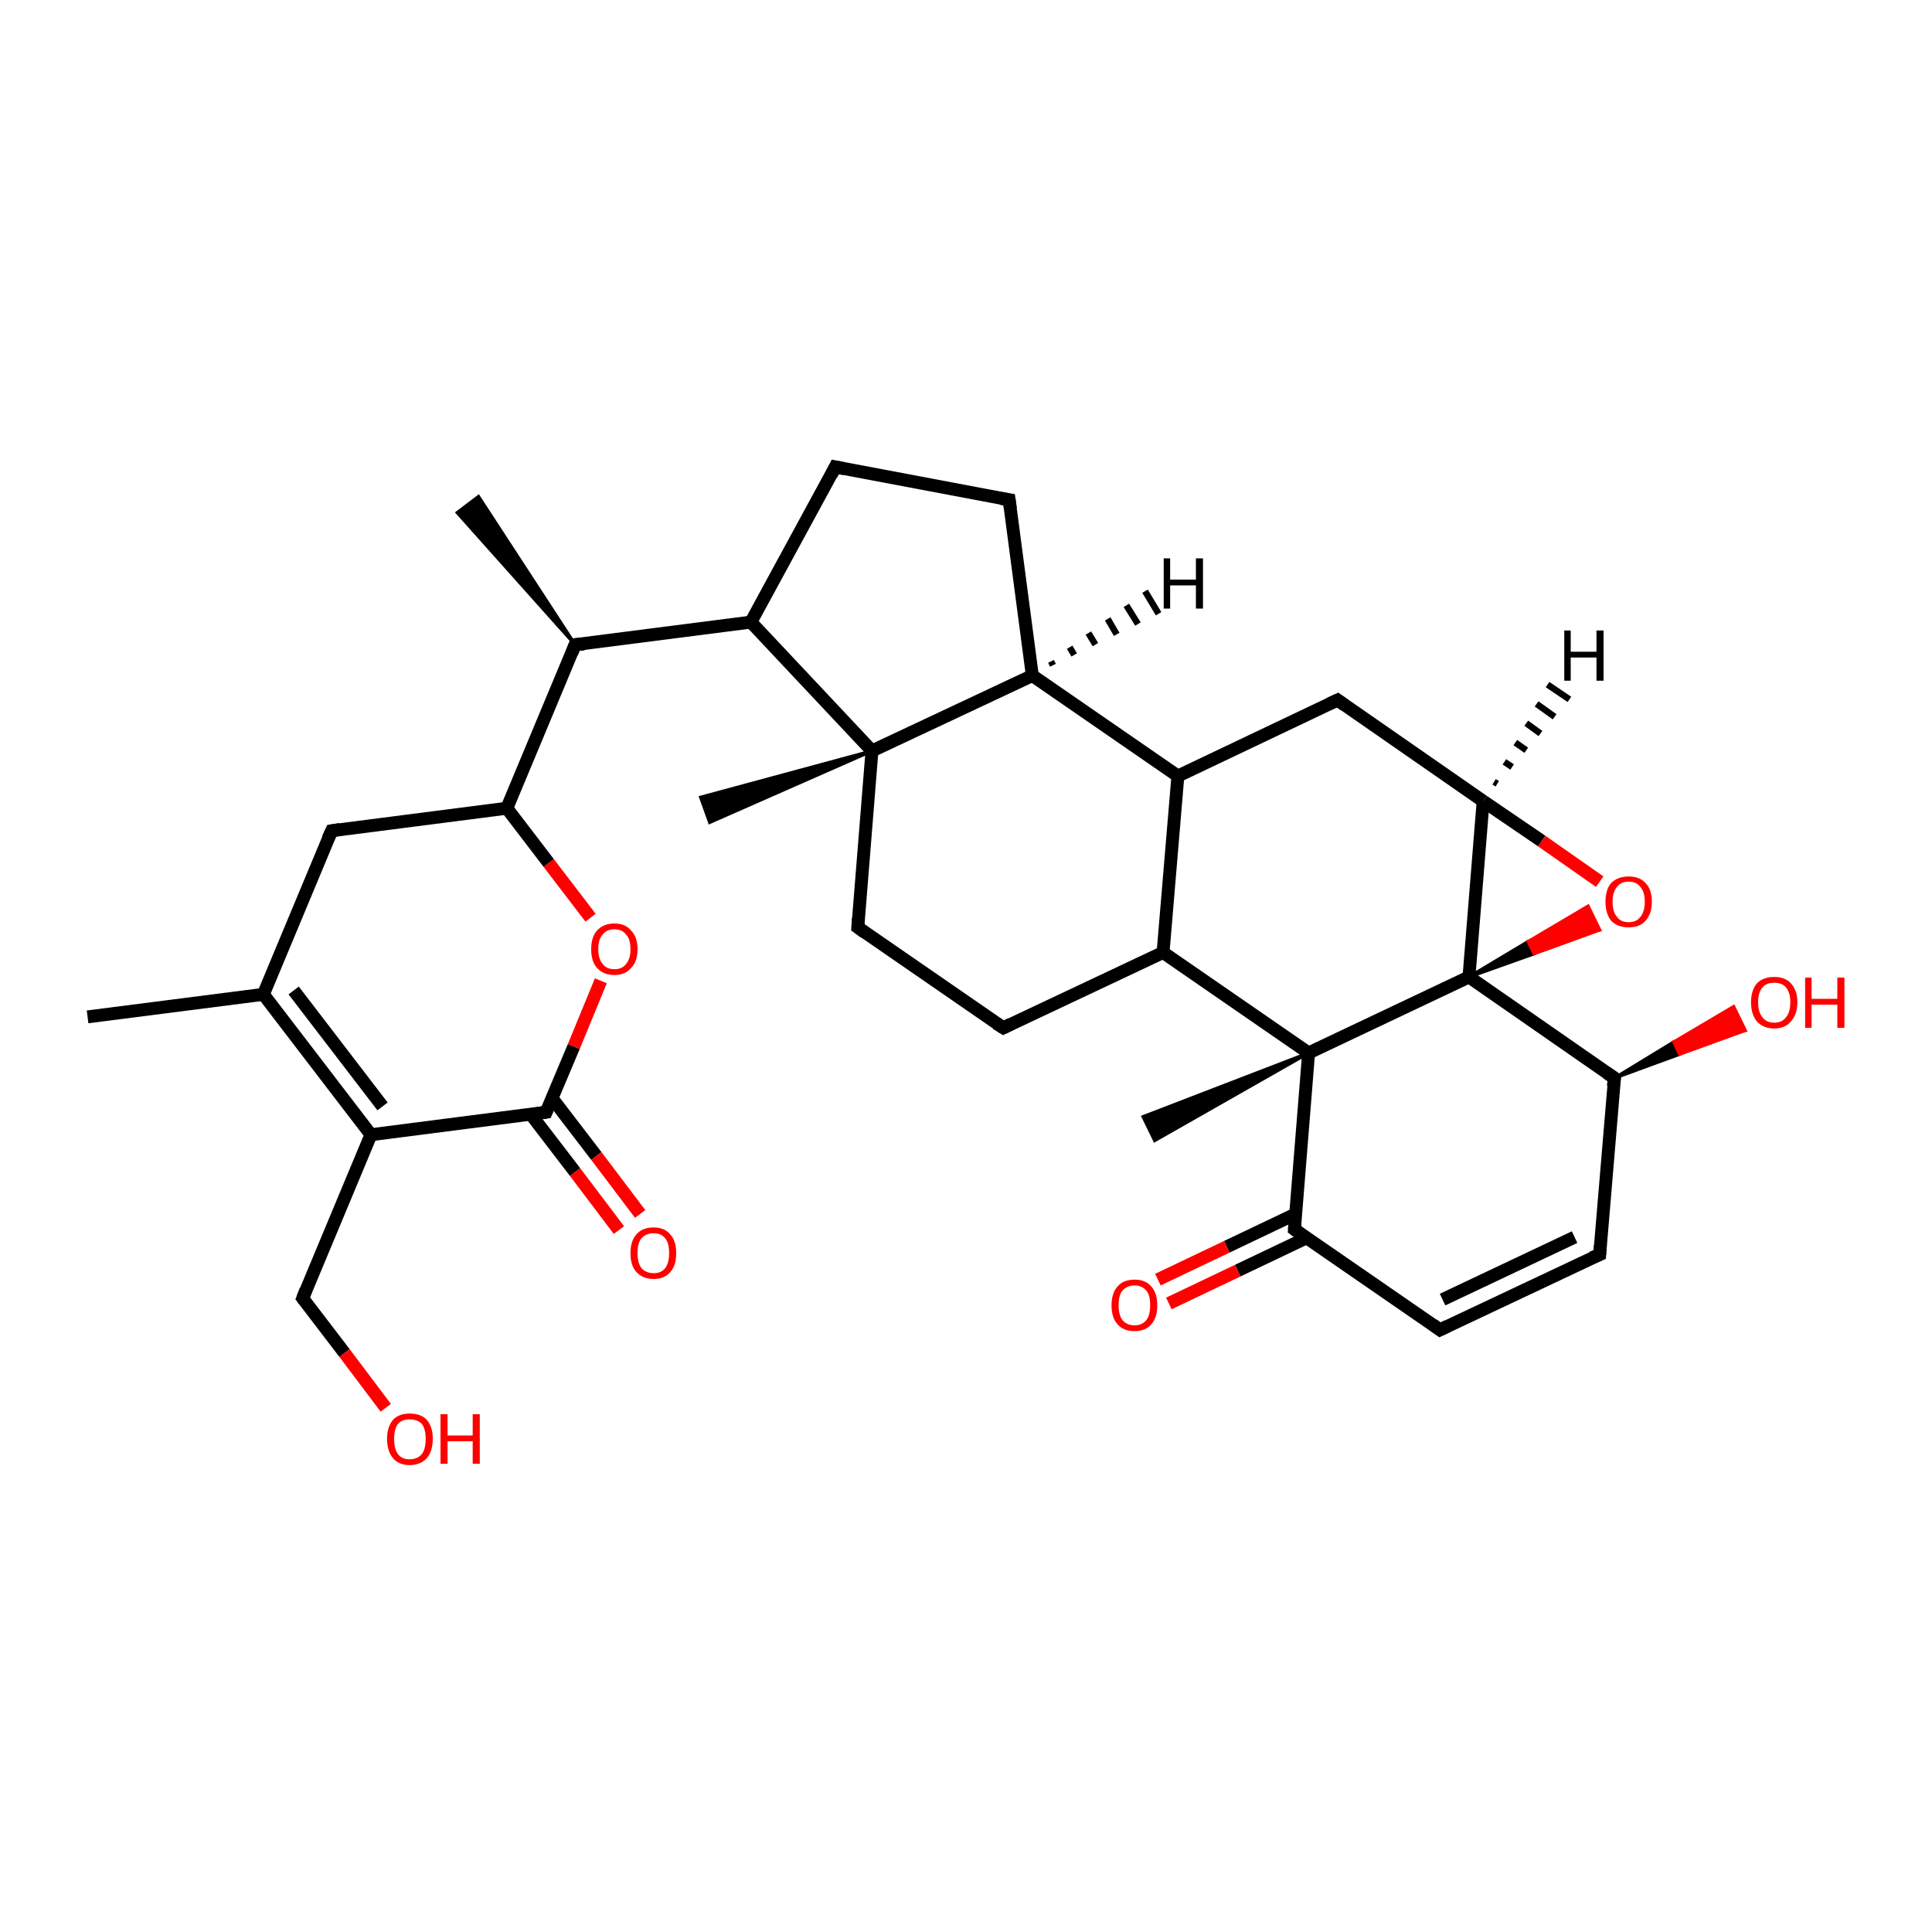 <?xml version='1.0' encoding='iso-8859-1'?>
<svg version='1.1' baseProfile='full'
              xmlns='http://www.w3.org/2000/svg'
                      xmlns:rdkit='http://www.rdkit.org/xml'
                      xmlns:xlink='http://www.w3.org/1999/xlink'
                  xml:space='preserve'
width='300px' height='300px' viewBox='0 0 300 300'>
<!-- END OF HEADER -->
<rect style='opacity:1.0;fill:#FFFFFF;stroke:none' width='300.0' height='300.0' x='0.0' y='0.0'> </rect>
<path class='bond-0 atom-1 atom-0' d='M 89.3,100.1 L 71.0,79.6 L 74.3,77.1 Z' style='fill:#000000;fill-rule:evenodd;fill-opacity:1;stroke:#000000;stroke-width:0.5px;stroke-linecap:butt;stroke-linejoin:miter;stroke-opacity:1;' />
<path class='bond-1 atom-1 atom-2' d='M 89.3,100.1 L 116.6,96.6' style='fill:none;fill-rule:evenodd;stroke:#000000;stroke-width:2.0px;stroke-linecap:butt;stroke-linejoin:miter;stroke-opacity:1' />
<path class='bond-2 atom-2 atom-3' d='M 116.6,96.6 L 129.7,72.5' style='fill:none;fill-rule:evenodd;stroke:#000000;stroke-width:2.0px;stroke-linecap:butt;stroke-linejoin:miter;stroke-opacity:1' />
<path class='bond-3 atom-3 atom-4' d='M 129.7,72.5 L 156.7,77.6' style='fill:none;fill-rule:evenodd;stroke:#000000;stroke-width:2.0px;stroke-linecap:butt;stroke-linejoin:miter;stroke-opacity:1' />
<path class='bond-4 atom-4 atom-5' d='M 156.7,77.6 L 160.3,104.9' style='fill:none;fill-rule:evenodd;stroke:#000000;stroke-width:2.0px;stroke-linecap:butt;stroke-linejoin:miter;stroke-opacity:1' />
<path class='bond-5 atom-5 atom-6' d='M 160.3,104.9 L 182.9,120.5' style='fill:none;fill-rule:evenodd;stroke:#000000;stroke-width:2.0px;stroke-linecap:butt;stroke-linejoin:miter;stroke-opacity:1' />
<path class='bond-6 atom-6 atom-7' d='M 182.9,120.5 L 207.7,108.7' style='fill:none;fill-rule:evenodd;stroke:#000000;stroke-width:2.0px;stroke-linecap:butt;stroke-linejoin:miter;stroke-opacity:1' />
<path class='bond-7 atom-7 atom-8' d='M 207.7,108.7 L 230.3,124.4' style='fill:none;fill-rule:evenodd;stroke:#000000;stroke-width:2.0px;stroke-linecap:butt;stroke-linejoin:miter;stroke-opacity:1' />
<path class='bond-8 atom-8 atom-9' d='M 230.3,124.4 L 239.4,130.6' style='fill:none;fill-rule:evenodd;stroke:#000000;stroke-width:2.0px;stroke-linecap:butt;stroke-linejoin:miter;stroke-opacity:1' />
<path class='bond-8 atom-8 atom-9' d='M 239.4,130.6 L 248.4,136.9' style='fill:none;fill-rule:evenodd;stroke:#FF0000;stroke-width:2.0px;stroke-linecap:butt;stroke-linejoin:miter;stroke-opacity:1' />
<path class='bond-9 atom-10 atom-9' d='M 228.1,151.7 L 237.3,146.2 L 238.2,148.1 Z' style='fill:#000000;fill-rule:evenodd;fill-opacity:1;stroke:#000000;stroke-width:0.5px;stroke-linecap:butt;stroke-linejoin:miter;stroke-opacity:1;' />
<path class='bond-9 atom-10 atom-9' d='M 237.3,146.2 L 248.4,144.4 L 246.6,140.7 Z' style='fill:#FF0000;fill-rule:evenodd;fill-opacity:1;stroke:#FF0000;stroke-width:0.5px;stroke-linecap:butt;stroke-linejoin:miter;stroke-opacity:1;' />
<path class='bond-9 atom-10 atom-9' d='M 237.3,146.2 L 238.2,148.1 L 248.4,144.4 Z' style='fill:#FF0000;fill-rule:evenodd;fill-opacity:1;stroke:#FF0000;stroke-width:0.5px;stroke-linecap:butt;stroke-linejoin:miter;stroke-opacity:1;' />
<path class='bond-10 atom-10 atom-11' d='M 228.1,151.7 L 250.7,167.4' style='fill:none;fill-rule:evenodd;stroke:#000000;stroke-width:2.0px;stroke-linecap:butt;stroke-linejoin:miter;stroke-opacity:1' />
<path class='bond-11 atom-11 atom-12' d='M 250.7,167.4 L 259.9,161.8 L 260.8,163.7 Z' style='fill:#000000;fill-rule:evenodd;fill-opacity:1;stroke:#000000;stroke-width:0.5px;stroke-linecap:butt;stroke-linejoin:miter;stroke-opacity:1;' />
<path class='bond-11 atom-11 atom-12' d='M 259.9,161.8 L 271.0,160.0 L 269.2,156.3 Z' style='fill:#FF0000;fill-rule:evenodd;fill-opacity:1;stroke:#FF0000;stroke-width:0.5px;stroke-linecap:butt;stroke-linejoin:miter;stroke-opacity:1;' />
<path class='bond-11 atom-11 atom-12' d='M 259.9,161.8 L 260.8,163.7 L 271.0,160.0 Z' style='fill:#FF0000;fill-rule:evenodd;fill-opacity:1;stroke:#FF0000;stroke-width:0.5px;stroke-linecap:butt;stroke-linejoin:miter;stroke-opacity:1;' />
<path class='bond-12 atom-11 atom-13' d='M 250.7,167.4 L 248.4,194.8' style='fill:none;fill-rule:evenodd;stroke:#000000;stroke-width:2.0px;stroke-linecap:butt;stroke-linejoin:miter;stroke-opacity:1' />
<path class='bond-13 atom-13 atom-14' d='M 248.4,194.8 L 223.6,206.5' style='fill:none;fill-rule:evenodd;stroke:#000000;stroke-width:2.0px;stroke-linecap:butt;stroke-linejoin:miter;stroke-opacity:1' />
<path class='bond-13 atom-13 atom-14' d='M 244.5,192.1 L 224.0,201.8' style='fill:none;fill-rule:evenodd;stroke:#000000;stroke-width:2.0px;stroke-linecap:butt;stroke-linejoin:miter;stroke-opacity:1' />
<path class='bond-14 atom-14 atom-15' d='M 223.6,206.5 L 201.0,190.9' style='fill:none;fill-rule:evenodd;stroke:#000000;stroke-width:2.0px;stroke-linecap:butt;stroke-linejoin:miter;stroke-opacity:1' />
<path class='bond-15 atom-15 atom-16' d='M 201.2,188.5 L 190.5,193.6' style='fill:none;fill-rule:evenodd;stroke:#000000;stroke-width:2.0px;stroke-linecap:butt;stroke-linejoin:miter;stroke-opacity:1' />
<path class='bond-15 atom-15 atom-16' d='M 190.5,193.6 L 179.8,198.7' style='fill:none;fill-rule:evenodd;stroke:#FF0000;stroke-width:2.0px;stroke-linecap:butt;stroke-linejoin:miter;stroke-opacity:1' />
<path class='bond-15 atom-15 atom-16' d='M 202.9,192.2 L 192.2,197.3' style='fill:none;fill-rule:evenodd;stroke:#000000;stroke-width:2.0px;stroke-linecap:butt;stroke-linejoin:miter;stroke-opacity:1' />
<path class='bond-15 atom-15 atom-16' d='M 192.2,197.3 L 181.5,202.4' style='fill:none;fill-rule:evenodd;stroke:#FF0000;stroke-width:2.0px;stroke-linecap:butt;stroke-linejoin:miter;stroke-opacity:1' />
<path class='bond-16 atom-15 atom-17' d='M 201.0,190.9 L 203.2,163.5' style='fill:none;fill-rule:evenodd;stroke:#000000;stroke-width:2.0px;stroke-linecap:butt;stroke-linejoin:miter;stroke-opacity:1' />
<path class='bond-17 atom-17 atom-18' d='M 203.2,163.5 L 179.3,177.1 L 177.5,173.4 Z' style='fill:#000000;fill-rule:evenodd;fill-opacity:1;stroke:#000000;stroke-width:0.5px;stroke-linecap:butt;stroke-linejoin:miter;stroke-opacity:1;' />
<path class='bond-18 atom-17 atom-19' d='M 203.2,163.5 L 180.6,147.9' style='fill:none;fill-rule:evenodd;stroke:#000000;stroke-width:2.0px;stroke-linecap:butt;stroke-linejoin:miter;stroke-opacity:1' />
<path class='bond-19 atom-19 atom-20' d='M 180.6,147.9 L 155.8,159.6' style='fill:none;fill-rule:evenodd;stroke:#000000;stroke-width:2.0px;stroke-linecap:butt;stroke-linejoin:miter;stroke-opacity:1' />
<path class='bond-20 atom-20 atom-21' d='M 155.8,159.6 L 133.2,144.0' style='fill:none;fill-rule:evenodd;stroke:#000000;stroke-width:2.0px;stroke-linecap:butt;stroke-linejoin:miter;stroke-opacity:1' />
<path class='bond-21 atom-21 atom-22' d='M 133.2,144.0 L 135.4,116.6' style='fill:none;fill-rule:evenodd;stroke:#000000;stroke-width:2.0px;stroke-linecap:butt;stroke-linejoin:miter;stroke-opacity:1' />
<path class='bond-22 atom-22 atom-23' d='M 135.4,116.6 L 110.2,127.7 L 108.8,123.8 Z' style='fill:#000000;fill-rule:evenodd;fill-opacity:1;stroke:#000000;stroke-width:0.5px;stroke-linecap:butt;stroke-linejoin:miter;stroke-opacity:1;' />
<path class='bond-23 atom-1 atom-24' d='M 89.3,100.1 L 78.7,125.5' style='fill:none;fill-rule:evenodd;stroke:#000000;stroke-width:2.0px;stroke-linecap:butt;stroke-linejoin:miter;stroke-opacity:1' />
<path class='bond-24 atom-24 atom-25' d='M 78.7,125.5 L 51.5,129.0' style='fill:none;fill-rule:evenodd;stroke:#000000;stroke-width:2.0px;stroke-linecap:butt;stroke-linejoin:miter;stroke-opacity:1' />
<path class='bond-25 atom-25 atom-26' d='M 51.5,129.0 L 40.9,154.4' style='fill:none;fill-rule:evenodd;stroke:#000000;stroke-width:2.0px;stroke-linecap:butt;stroke-linejoin:miter;stroke-opacity:1' />
<path class='bond-26 atom-26 atom-27' d='M 40.9,154.4 L 13.6,157.9' style='fill:none;fill-rule:evenodd;stroke:#000000;stroke-width:2.0px;stroke-linecap:butt;stroke-linejoin:miter;stroke-opacity:1' />
<path class='bond-27 atom-26 atom-28' d='M 40.9,154.4 L 57.6,176.2' style='fill:none;fill-rule:evenodd;stroke:#000000;stroke-width:2.0px;stroke-linecap:butt;stroke-linejoin:miter;stroke-opacity:1' />
<path class='bond-27 atom-26 atom-28' d='M 45.6,153.8 L 59.4,171.8' style='fill:none;fill-rule:evenodd;stroke:#000000;stroke-width:2.0px;stroke-linecap:butt;stroke-linejoin:miter;stroke-opacity:1' />
<path class='bond-28 atom-28 atom-29' d='M 57.6,176.2 L 47.0,201.6' style='fill:none;fill-rule:evenodd;stroke:#000000;stroke-width:2.0px;stroke-linecap:butt;stroke-linejoin:miter;stroke-opacity:1' />
<path class='bond-29 atom-29 atom-30' d='M 47.0,201.6 L 53.5,210.1' style='fill:none;fill-rule:evenodd;stroke:#000000;stroke-width:2.0px;stroke-linecap:butt;stroke-linejoin:miter;stroke-opacity:1' />
<path class='bond-29 atom-29 atom-30' d='M 53.5,210.1 L 59.9,218.6' style='fill:none;fill-rule:evenodd;stroke:#FF0000;stroke-width:2.0px;stroke-linecap:butt;stroke-linejoin:miter;stroke-opacity:1' />
<path class='bond-30 atom-28 atom-31' d='M 57.6,176.2 L 84.8,172.7' style='fill:none;fill-rule:evenodd;stroke:#000000;stroke-width:2.0px;stroke-linecap:butt;stroke-linejoin:miter;stroke-opacity:1' />
<path class='bond-31 atom-31 atom-32' d='M 82.4,173.0 L 89.3,182.0' style='fill:none;fill-rule:evenodd;stroke:#000000;stroke-width:2.0px;stroke-linecap:butt;stroke-linejoin:miter;stroke-opacity:1' />
<path class='bond-31 atom-31 atom-32' d='M 89.3,182.0 L 96.1,191.0' style='fill:none;fill-rule:evenodd;stroke:#FF0000;stroke-width:2.0px;stroke-linecap:butt;stroke-linejoin:miter;stroke-opacity:1' />
<path class='bond-31 atom-31 atom-32' d='M 85.7,170.5 L 92.6,179.5' style='fill:none;fill-rule:evenodd;stroke:#000000;stroke-width:2.0px;stroke-linecap:butt;stroke-linejoin:miter;stroke-opacity:1' />
<path class='bond-31 atom-31 atom-32' d='M 92.6,179.5 L 99.4,188.5' style='fill:none;fill-rule:evenodd;stroke:#FF0000;stroke-width:2.0px;stroke-linecap:butt;stroke-linejoin:miter;stroke-opacity:1' />
<path class='bond-32 atom-31 atom-33' d='M 84.8,172.7 L 89.1,162.5' style='fill:none;fill-rule:evenodd;stroke:#000000;stroke-width:2.0px;stroke-linecap:butt;stroke-linejoin:miter;stroke-opacity:1' />
<path class='bond-32 atom-31 atom-33' d='M 89.1,162.5 L 93.3,152.3' style='fill:none;fill-rule:evenodd;stroke:#FF0000;stroke-width:2.0px;stroke-linecap:butt;stroke-linejoin:miter;stroke-opacity:1' />
<path class='bond-33 atom-22 atom-2' d='M 135.4,116.6 L 116.6,96.6' style='fill:none;fill-rule:evenodd;stroke:#000000;stroke-width:2.0px;stroke-linecap:butt;stroke-linejoin:miter;stroke-opacity:1' />
<path class='bond-34 atom-33 atom-24' d='M 91.7,142.5 L 85.2,134.0' style='fill:none;fill-rule:evenodd;stroke:#FF0000;stroke-width:2.0px;stroke-linecap:butt;stroke-linejoin:miter;stroke-opacity:1' />
<path class='bond-34 atom-33 atom-24' d='M 85.2,134.0 L 78.7,125.5' style='fill:none;fill-rule:evenodd;stroke:#000000;stroke-width:2.0px;stroke-linecap:butt;stroke-linejoin:miter;stroke-opacity:1' />
<path class='bond-35 atom-22 atom-5' d='M 135.4,116.6 L 160.3,104.9' style='fill:none;fill-rule:evenodd;stroke:#000000;stroke-width:2.0px;stroke-linecap:butt;stroke-linejoin:miter;stroke-opacity:1' />
<path class='bond-36 atom-19 atom-6' d='M 180.6,147.9 L 182.9,120.5' style='fill:none;fill-rule:evenodd;stroke:#000000;stroke-width:2.0px;stroke-linecap:butt;stroke-linejoin:miter;stroke-opacity:1' />
<path class='bond-37 atom-10 atom-8' d='M 228.1,151.7 L 230.3,124.4' style='fill:none;fill-rule:evenodd;stroke:#000000;stroke-width:2.0px;stroke-linecap:butt;stroke-linejoin:miter;stroke-opacity:1' />
<path class='bond-38 atom-17 atom-10' d='M 203.2,163.5 L 228.1,151.7' style='fill:none;fill-rule:evenodd;stroke:#000000;stroke-width:2.0px;stroke-linecap:butt;stroke-linejoin:miter;stroke-opacity:1' />
<path class='bond-39 atom-5 atom-34' d='M 163.2,102.7 L 163.5,103.3' style='fill:none;fill-rule:evenodd;stroke:#000000;stroke-width:1.0px;stroke-linecap:butt;stroke-linejoin:miter;stroke-opacity:1' />
<path class='bond-39 atom-5 atom-34' d='M 166.1,100.5 L 166.8,101.7' style='fill:none;fill-rule:evenodd;stroke:#000000;stroke-width:1.0px;stroke-linecap:butt;stroke-linejoin:miter;stroke-opacity:1' />
<path class='bond-39 atom-5 atom-34' d='M 169.0,98.3 L 170.1,100.1' style='fill:none;fill-rule:evenodd;stroke:#000000;stroke-width:1.0px;stroke-linecap:butt;stroke-linejoin:miter;stroke-opacity:1' />
<path class='bond-39 atom-5 atom-34' d='M 172.0,96.1 L 173.4,98.5' style='fill:none;fill-rule:evenodd;stroke:#000000;stroke-width:1.0px;stroke-linecap:butt;stroke-linejoin:miter;stroke-opacity:1' />
<path class='bond-39 atom-5 atom-34' d='M 174.9,94.0 L 176.7,96.9' style='fill:none;fill-rule:evenodd;stroke:#000000;stroke-width:1.0px;stroke-linecap:butt;stroke-linejoin:miter;stroke-opacity:1' />
<path class='bond-39 atom-5 atom-34' d='M 177.8,91.8 L 179.9,95.3' style='fill:none;fill-rule:evenodd;stroke:#000000;stroke-width:1.0px;stroke-linecap:butt;stroke-linejoin:miter;stroke-opacity:1' />
<path class='bond-40 atom-8 atom-35' d='M 232.0,121.4 L 232.5,121.7' style='fill:none;fill-rule:evenodd;stroke:#000000;stroke-width:1.0px;stroke-linecap:butt;stroke-linejoin:miter;stroke-opacity:1' />
<path class='bond-40 atom-8 atom-35' d='M 233.6,118.3 L 234.8,119.1' style='fill:none;fill-rule:evenodd;stroke:#000000;stroke-width:1.0px;stroke-linecap:butt;stroke-linejoin:miter;stroke-opacity:1' />
<path class='bond-40 atom-8 atom-35' d='M 235.3,115.3 L 237.0,116.5' style='fill:none;fill-rule:evenodd;stroke:#000000;stroke-width:1.0px;stroke-linecap:butt;stroke-linejoin:miter;stroke-opacity:1' />
<path class='bond-40 atom-8 atom-35' d='M 237.0,112.3 L 239.2,113.9' style='fill:none;fill-rule:evenodd;stroke:#000000;stroke-width:1.0px;stroke-linecap:butt;stroke-linejoin:miter;stroke-opacity:1' />
<path class='bond-40 atom-8 atom-35' d='M 238.6,109.3 L 241.4,111.3' style='fill:none;fill-rule:evenodd;stroke:#000000;stroke-width:1.0px;stroke-linecap:butt;stroke-linejoin:miter;stroke-opacity:1' />
<path class='bond-40 atom-8 atom-35' d='M 240.3,106.3 L 243.7,108.6' style='fill:none;fill-rule:evenodd;stroke:#000000;stroke-width:1.0px;stroke-linecap:butt;stroke-linejoin:miter;stroke-opacity:1' />
<path d='M 90.7,100.0 L 89.3,100.1 L 88.8,101.4' style='fill:none;stroke:#000000;stroke-width:2.0px;stroke-linecap:butt;stroke-linejoin:miter;stroke-opacity:1;' />
<path d='M 129.1,73.7 L 129.7,72.5 L 131.1,72.8' style='fill:none;stroke:#000000;stroke-width:2.0px;stroke-linecap:butt;stroke-linejoin:miter;stroke-opacity:1;' />
<path d='M 155.4,77.4 L 156.7,77.6 L 156.9,79.0' style='fill:none;stroke:#000000;stroke-width:2.0px;stroke-linecap:butt;stroke-linejoin:miter;stroke-opacity:1;' />
<path d='M 206.4,109.3 L 207.7,108.7 L 208.8,109.5' style='fill:none;stroke:#000000;stroke-width:2.0px;stroke-linecap:butt;stroke-linejoin:miter;stroke-opacity:1;' />
<path d='M 249.5,166.6 L 250.7,167.4 L 250.5,168.7' style='fill:none;stroke:#000000;stroke-width:2.0px;stroke-linecap:butt;stroke-linejoin:miter;stroke-opacity:1;' />
<path d='M 248.5,193.4 L 248.4,194.8 L 247.2,195.3' style='fill:none;stroke:#000000;stroke-width:2.0px;stroke-linecap:butt;stroke-linejoin:miter;stroke-opacity:1;' />
<path d='M 224.8,205.9 L 223.6,206.5 L 222.5,205.7' style='fill:none;stroke:#000000;stroke-width:2.0px;stroke-linecap:butt;stroke-linejoin:miter;stroke-opacity:1;' />
<path d='M 202.1,191.7 L 201.0,190.9 L 201.1,189.5' style='fill:none;stroke:#000000;stroke-width:2.0px;stroke-linecap:butt;stroke-linejoin:miter;stroke-opacity:1;' />
<path d='M 157.0,159.0 L 155.8,159.6 L 154.7,158.9' style='fill:none;stroke:#000000;stroke-width:2.0px;stroke-linecap:butt;stroke-linejoin:miter;stroke-opacity:1;' />
<path d='M 134.3,144.8 L 133.2,144.0 L 133.3,142.6' style='fill:none;stroke:#000000;stroke-width:2.0px;stroke-linecap:butt;stroke-linejoin:miter;stroke-opacity:1;' />
<path d='M 52.8,128.8 L 51.5,129.0 L 50.9,130.3' style='fill:none;stroke:#000000;stroke-width:2.0px;stroke-linecap:butt;stroke-linejoin:miter;stroke-opacity:1;' />
<path d='M 47.5,200.3 L 47.0,201.6 L 47.3,202.0' style='fill:none;stroke:#000000;stroke-width:2.0px;stroke-linecap:butt;stroke-linejoin:miter;stroke-opacity:1;' />
<path d='M 83.4,172.9 L 84.8,172.7 L 85.0,172.2' style='fill:none;stroke:#000000;stroke-width:2.0px;stroke-linecap:butt;stroke-linejoin:miter;stroke-opacity:1;' />
<path class='atom-9' d='M 249.3 140.0
Q 249.3 138.1, 250.2 137.1
Q 251.2 136.1, 252.9 136.1
Q 254.6 136.1, 255.5 137.1
Q 256.5 138.1, 256.5 140.0
Q 256.5 141.9, 255.5 143.0
Q 254.6 144.0, 252.9 144.0
Q 251.2 144.0, 250.2 143.0
Q 249.3 141.9, 249.3 140.0
M 252.9 143.2
Q 254.1 143.2, 254.7 142.4
Q 255.4 141.6, 255.4 140.0
Q 255.4 138.5, 254.7 137.7
Q 254.1 136.9, 252.9 136.9
Q 251.7 136.9, 251.1 137.7
Q 250.4 138.5, 250.4 140.0
Q 250.4 141.6, 251.1 142.4
Q 251.7 143.2, 252.9 143.2
' fill='#FF0000'/>
<path class='atom-12' d='M 271.9 155.6
Q 271.9 153.8, 272.8 152.7
Q 273.8 151.7, 275.5 151.7
Q 277.2 151.7, 278.1 152.7
Q 279.1 153.8, 279.1 155.6
Q 279.1 157.5, 278.1 158.6
Q 277.2 159.7, 275.5 159.7
Q 273.8 159.7, 272.8 158.6
Q 271.9 157.5, 271.9 155.6
M 275.5 158.8
Q 276.7 158.8, 277.3 158.0
Q 278.0 157.2, 278.0 155.6
Q 278.0 154.1, 277.3 153.3
Q 276.7 152.6, 275.5 152.6
Q 274.3 152.6, 273.7 153.3
Q 273.0 154.1, 273.0 155.6
Q 273.0 157.2, 273.7 158.0
Q 274.3 158.8, 275.5 158.8
' fill='#FF0000'/>
<path class='atom-12' d='M 280.3 151.8
L 281.3 151.8
L 281.3 155.1
L 285.3 155.1
L 285.3 151.8
L 286.4 151.8
L 286.4 159.6
L 285.3 159.6
L 285.3 156.0
L 281.3 156.0
L 281.3 159.6
L 280.3 159.6
L 280.3 151.8
' fill='#FF0000'/>
<path class='atom-16' d='M 172.6 202.7
Q 172.6 200.8, 173.5 199.8
Q 174.4 198.7, 176.2 198.7
Q 177.9 198.7, 178.8 199.8
Q 179.7 200.8, 179.7 202.7
Q 179.7 204.6, 178.8 205.6
Q 177.9 206.7, 176.2 206.7
Q 174.4 206.7, 173.5 205.6
Q 172.6 204.6, 172.6 202.7
M 176.2 205.8
Q 177.3 205.8, 178.0 205.0
Q 178.6 204.2, 178.6 202.7
Q 178.6 201.1, 178.0 200.4
Q 177.3 199.6, 176.2 199.6
Q 175.0 199.6, 174.3 200.4
Q 173.7 201.1, 173.7 202.7
Q 173.7 204.2, 174.3 205.0
Q 175.0 205.8, 176.2 205.8
' fill='#FF0000'/>
<path class='atom-30' d='M 60.1 223.4
Q 60.1 221.6, 61.0 220.5
Q 61.9 219.5, 63.6 219.5
Q 65.4 219.5, 66.3 220.5
Q 67.2 221.6, 67.2 223.4
Q 67.2 225.3, 66.3 226.4
Q 65.3 227.5, 63.6 227.5
Q 61.9 227.5, 61.0 226.4
Q 60.1 225.3, 60.1 223.4
M 63.6 226.6
Q 64.8 226.6, 65.5 225.8
Q 66.1 225.0, 66.1 223.4
Q 66.1 221.9, 65.5 221.1
Q 64.8 220.4, 63.6 220.4
Q 62.4 220.4, 61.8 221.1
Q 61.2 221.9, 61.2 223.4
Q 61.2 225.0, 61.8 225.8
Q 62.4 226.6, 63.6 226.6
' fill='#FF0000'/>
<path class='atom-30' d='M 68.4 219.6
L 69.5 219.6
L 69.5 222.9
L 73.4 222.9
L 73.4 219.6
L 74.5 219.6
L 74.5 227.3
L 73.4 227.3
L 73.4 223.8
L 69.5 223.8
L 69.5 227.3
L 68.4 227.3
L 68.4 219.6
' fill='#FF0000'/>
<path class='atom-32' d='M 97.9 194.6
Q 97.9 192.7, 98.8 191.7
Q 99.7 190.6, 101.5 190.6
Q 103.2 190.6, 104.1 191.7
Q 105.0 192.7, 105.0 194.6
Q 105.0 196.5, 104.1 197.5
Q 103.2 198.6, 101.5 198.6
Q 99.8 198.6, 98.8 197.5
Q 97.9 196.5, 97.9 194.6
M 101.5 197.7
Q 102.7 197.7, 103.3 196.9
Q 103.9 196.1, 103.9 194.6
Q 103.9 193.0, 103.3 192.3
Q 102.7 191.5, 101.5 191.5
Q 100.3 191.5, 99.6 192.3
Q 99.0 193.0, 99.0 194.6
Q 99.0 196.1, 99.6 196.9
Q 100.3 197.7, 101.5 197.7
' fill='#FF0000'/>
<path class='atom-33' d='M 91.8 147.4
Q 91.8 145.5, 92.7 144.5
Q 93.7 143.4, 95.4 143.4
Q 97.1 143.4, 98.0 144.5
Q 99.0 145.5, 99.0 147.4
Q 99.0 149.3, 98.0 150.3
Q 97.1 151.4, 95.4 151.4
Q 93.7 151.4, 92.7 150.3
Q 91.8 149.3, 91.8 147.4
M 95.4 150.5
Q 96.6 150.5, 97.2 149.7
Q 97.9 148.9, 97.9 147.4
Q 97.9 145.8, 97.2 145.1
Q 96.6 144.3, 95.4 144.3
Q 94.2 144.3, 93.6 145.1
Q 92.9 145.8, 92.9 147.4
Q 92.9 148.9, 93.6 149.7
Q 94.2 150.5, 95.4 150.5
' fill='#FF0000'/>
<path class='atom-34' d='M 180.7 86.7
L 181.7 86.7
L 181.7 90.0
L 185.7 90.0
L 185.7 86.7
L 186.8 86.7
L 186.8 94.5
L 185.7 94.5
L 185.7 90.9
L 181.7 90.9
L 181.7 94.5
L 180.7 94.5
L 180.7 86.7
' fill='#000000'/>
<path class='atom-35' d='M 242.9 97.9
L 243.9 97.9
L 243.9 101.2
L 247.9 101.2
L 247.9 97.9
L 249.0 97.9
L 249.0 105.7
L 247.9 105.7
L 247.9 102.1
L 243.9 102.1
L 243.9 105.7
L 242.9 105.7
L 242.9 97.9
' fill='#000000'/>
</svg>
